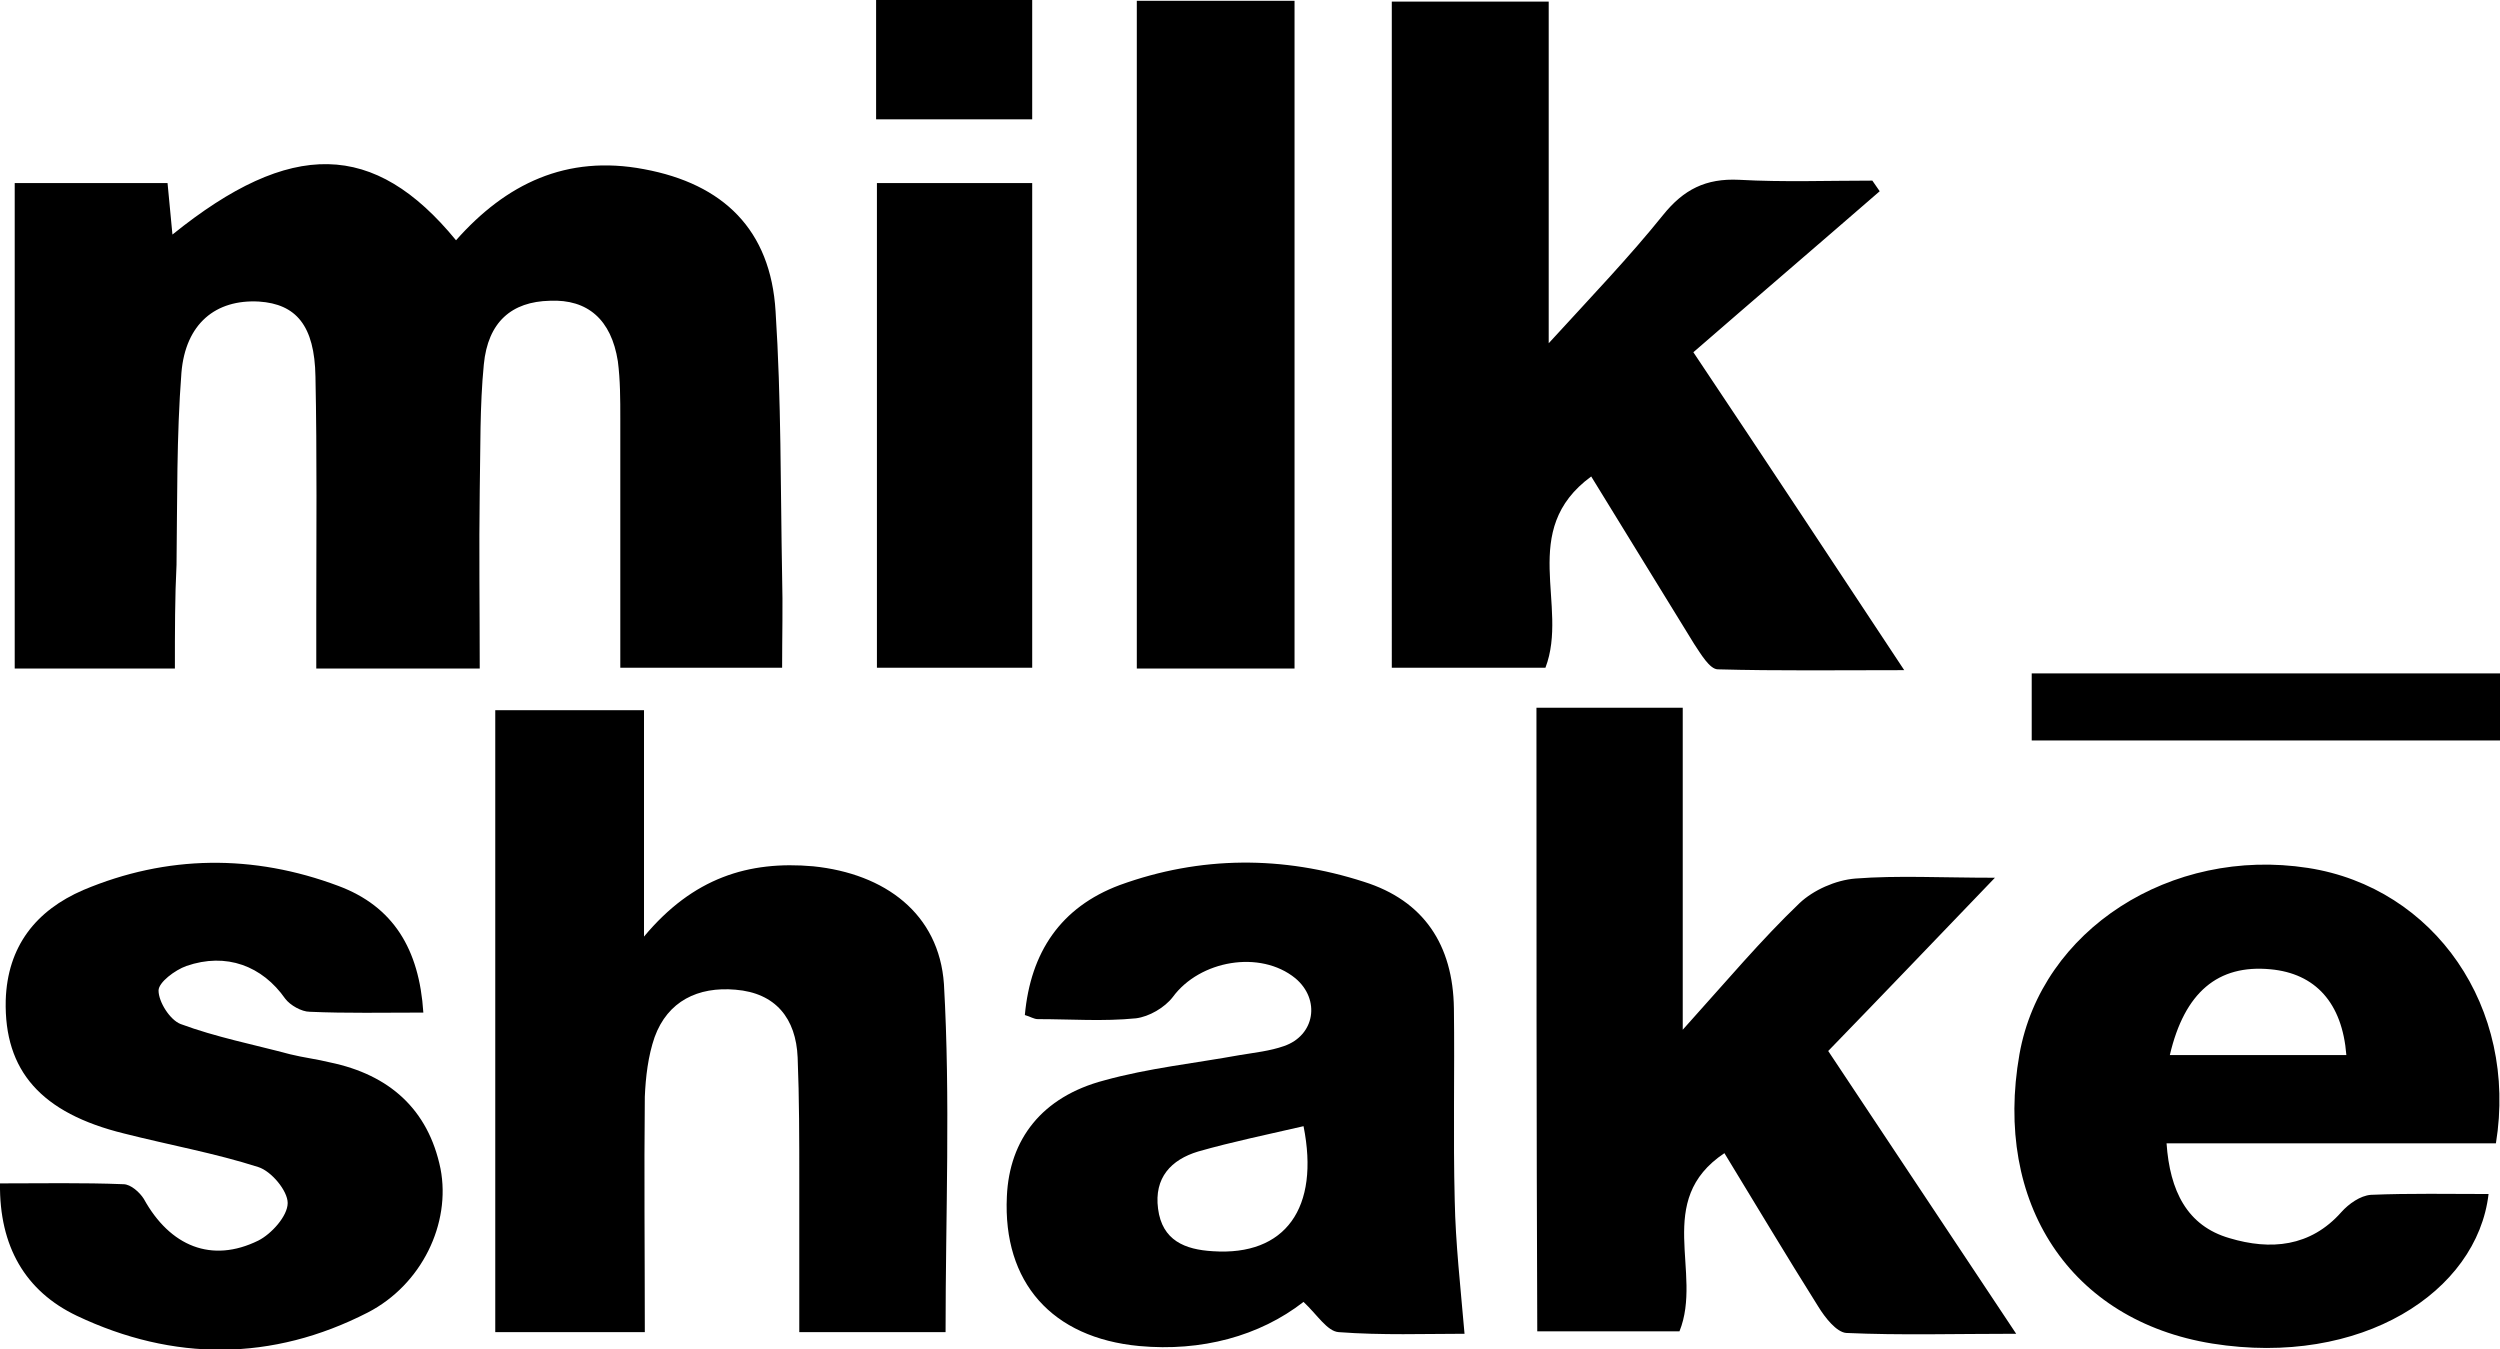 <svg xmlns="http://www.w3.org/2000/svg" xml:space="preserve" id="Laag_1" x="0" y="0" style="enable-background:new 0 0 305.9 165.1" version="1.1" viewBox="0 0 305.9 165.1"><g id="ADFJUT_00000035506495326043348040000016889778603207275683_"><g><path d="M21.4 81.8H1.8V22.4h18.7c.2 2.1.4 4.1.6 6.3 14.5-11.7 24.7-11.5 34.7.7 6.1-6.9 13.5-10.5 23-8.7 9.7 1.8 15.5 7.4 16.1 17.4.7 10.8.6 21.6.8 32.4.1 3.6 0 7.3 0 11.2H75.9V51.2c0-2.3 0-4.7-.3-7-.8-5.1-3.7-7.6-8.3-7.4-4.7.1-7.6 2.6-8.1 7.8-.5 5.1-.4 10.3-.5 15.5-.1 7.1 0 14.3 0 21.7h-20v-6.7c0-9.7.1-19.3-.1-29-.1-6.3-2.4-8.9-6.9-9.2-5.3-.3-9 2.7-9.5 8.7-.6 7.8-.5 15.6-.6 23.5-.2 3.9-.2 8.1-.2 12.7zM194.7 58.3c-9 6.6-2.7 15.8-5.6 23.4h-18.8V.2h19.2V42c5.4-5.9 9.9-10.6 14-15.7 2.5-3.1 5.2-4.5 9.3-4.3 5.4.3 10.9.1 16.3.1.3.4.6.9.9 1.3-7.6 6.6-15.2 13.1-22.8 19.7C216.5 57 224.4 69 233 82c-8.1 0-15.5.1-22.8-.1-1 0-2.1-1.9-2.9-3.1-4.1-6.7-8.2-13.3-12.6-20.5zM78.9 163H60.6V86.9h18.2v27.7c6-7.2 12.8-9.3 20.7-8.6 8.8.9 15.4 5.8 16 14.4.8 14.1.2 28.2.2 42.6H97.8v-18.6c0-5 0-10-.2-15-.2-4.8-2.7-7.9-7.6-8.3-4.6-.4-8.3 1.4-9.9 5.8-.8 2.3-1.1 4.9-1.2 7.3-.1 9.5 0 18.9 0 28.8zM188 86.6h17.9V126c5.4-6 9.6-11 14.3-15.5 1.7-1.6 4.4-2.8 6.8-3 5.2-.4 10.5-.1 17.1-.1-7.3 7.6-13.8 14.4-20.4 21.2 7.6 11.4 15 22.6 23 34.6-7.4 0-14.2.2-20.8-.1-1.2-.1-2.6-1.9-3.4-3.2-3.9-6.2-7.6-12.4-11.5-18.8-8.7 5.8-2.6 14.6-5.5 21.8h-17.4c-.1-25.4-.1-50.6-.1-76.3zM179.2 163.2c-4.8 0-10.1.2-15.4-.2-1.4-.1-2.6-2.1-4.3-3.7-5.4 4.2-12.5 6.1-20.1 5.4-10.7-1-16.7-7.8-16.2-18.3.3-7 4.3-12.2 11.9-14.2 5.4-1.5 11.1-2.1 16.6-3.1 1.8-.3 3.7-.5 5.4-1.1 3.8-1.3 4.5-5.7 1.4-8.3-4.3-3.5-11.7-2.2-15 2.3-1 1.3-2.9 2.4-4.5 2.6-4 .4-8 .1-12 .1-.5 0-.9-.3-1.6-.5.7-7.7 4.4-13.2 11.6-15.9 9.9-3.6 20-3.6 29.9-.4 7.3 2.3 10.9 7.7 11 15.5.1 7.8-.1 15.7.1 23.5.1 5.2.7 10.5 1.2 16.3zm-19.7-25.4c-4.3 1-8.7 1.9-12.9 3.1-3.3 1-5.4 3.2-4.9 7 .5 3.9 3.3 5 6.7 5.2 8.9.6 13.1-5.3 11.1-15.3z"/><path d="M305.4 139.9h-40.3c.4 5.8 2.5 10.1 7.7 11.6 5 1.5 9.9 1.1 13.7-3.2.9-1 2.3-2 3.6-2.1 4.8-.2 9.6-.1 14.4-.1-1.4 12-15.6 21.2-33.8 18.3-17.4-2.8-26.8-17.2-23.6-35.4 2.7-15.2 18.5-25.4 35.3-22.8 15.5 2.4 25.7 17.1 23 33.7zm-18.3-10.8c-.5-6.4-3.8-10-9.3-10.5-6.4-.6-10.5 2.8-12.3 10.5h21.6zM51.8 123.9c-4.9 0-9.4.1-13.9-.1-1 0-2.4-.8-3-1.6-2.8-4-7.2-5.7-12.1-4-1.4.5-3.4 2-3.4 3 0 1.4 1.4 3.6 2.7 4.1 4.3 1.6 8.9 2.5 13.4 3.7 1.6.4 3.3.6 4.9 1 7.2 1.5 12 5.7 13.5 13 1.3 6.7-2.3 14.2-8.9 17.6-11.7 6-23.8 6-35.6.4-6.3-3-9.5-8.5-9.4-16.2 5.2 0 10.1-.1 15.1.1.9 0 2 1 2.5 1.8 3.2 5.8 8.3 7.9 14 5.1 1.6-.8 3.6-3 3.6-4.6 0-1.5-2-3.9-3.6-4.4-5.3-1.7-10.9-2.7-16.4-4.1C5 136.2.5 131 .7 122.4c.2-6.6 3.7-11 9.5-13.5 10.2-4.3 20.8-4.4 31.2-.5 6.7 2.5 9.9 7.7 10.4 15.5zM139.1.1h19.3v81.7h-19.3V.1zM107.3 22.4h19v59.3h-19V22.4zM305.9 82.4v8.2h-57.3v-8.2h57.3zM107.2 0h19.1v14.6h-19.1V0z"/></g></g></svg>